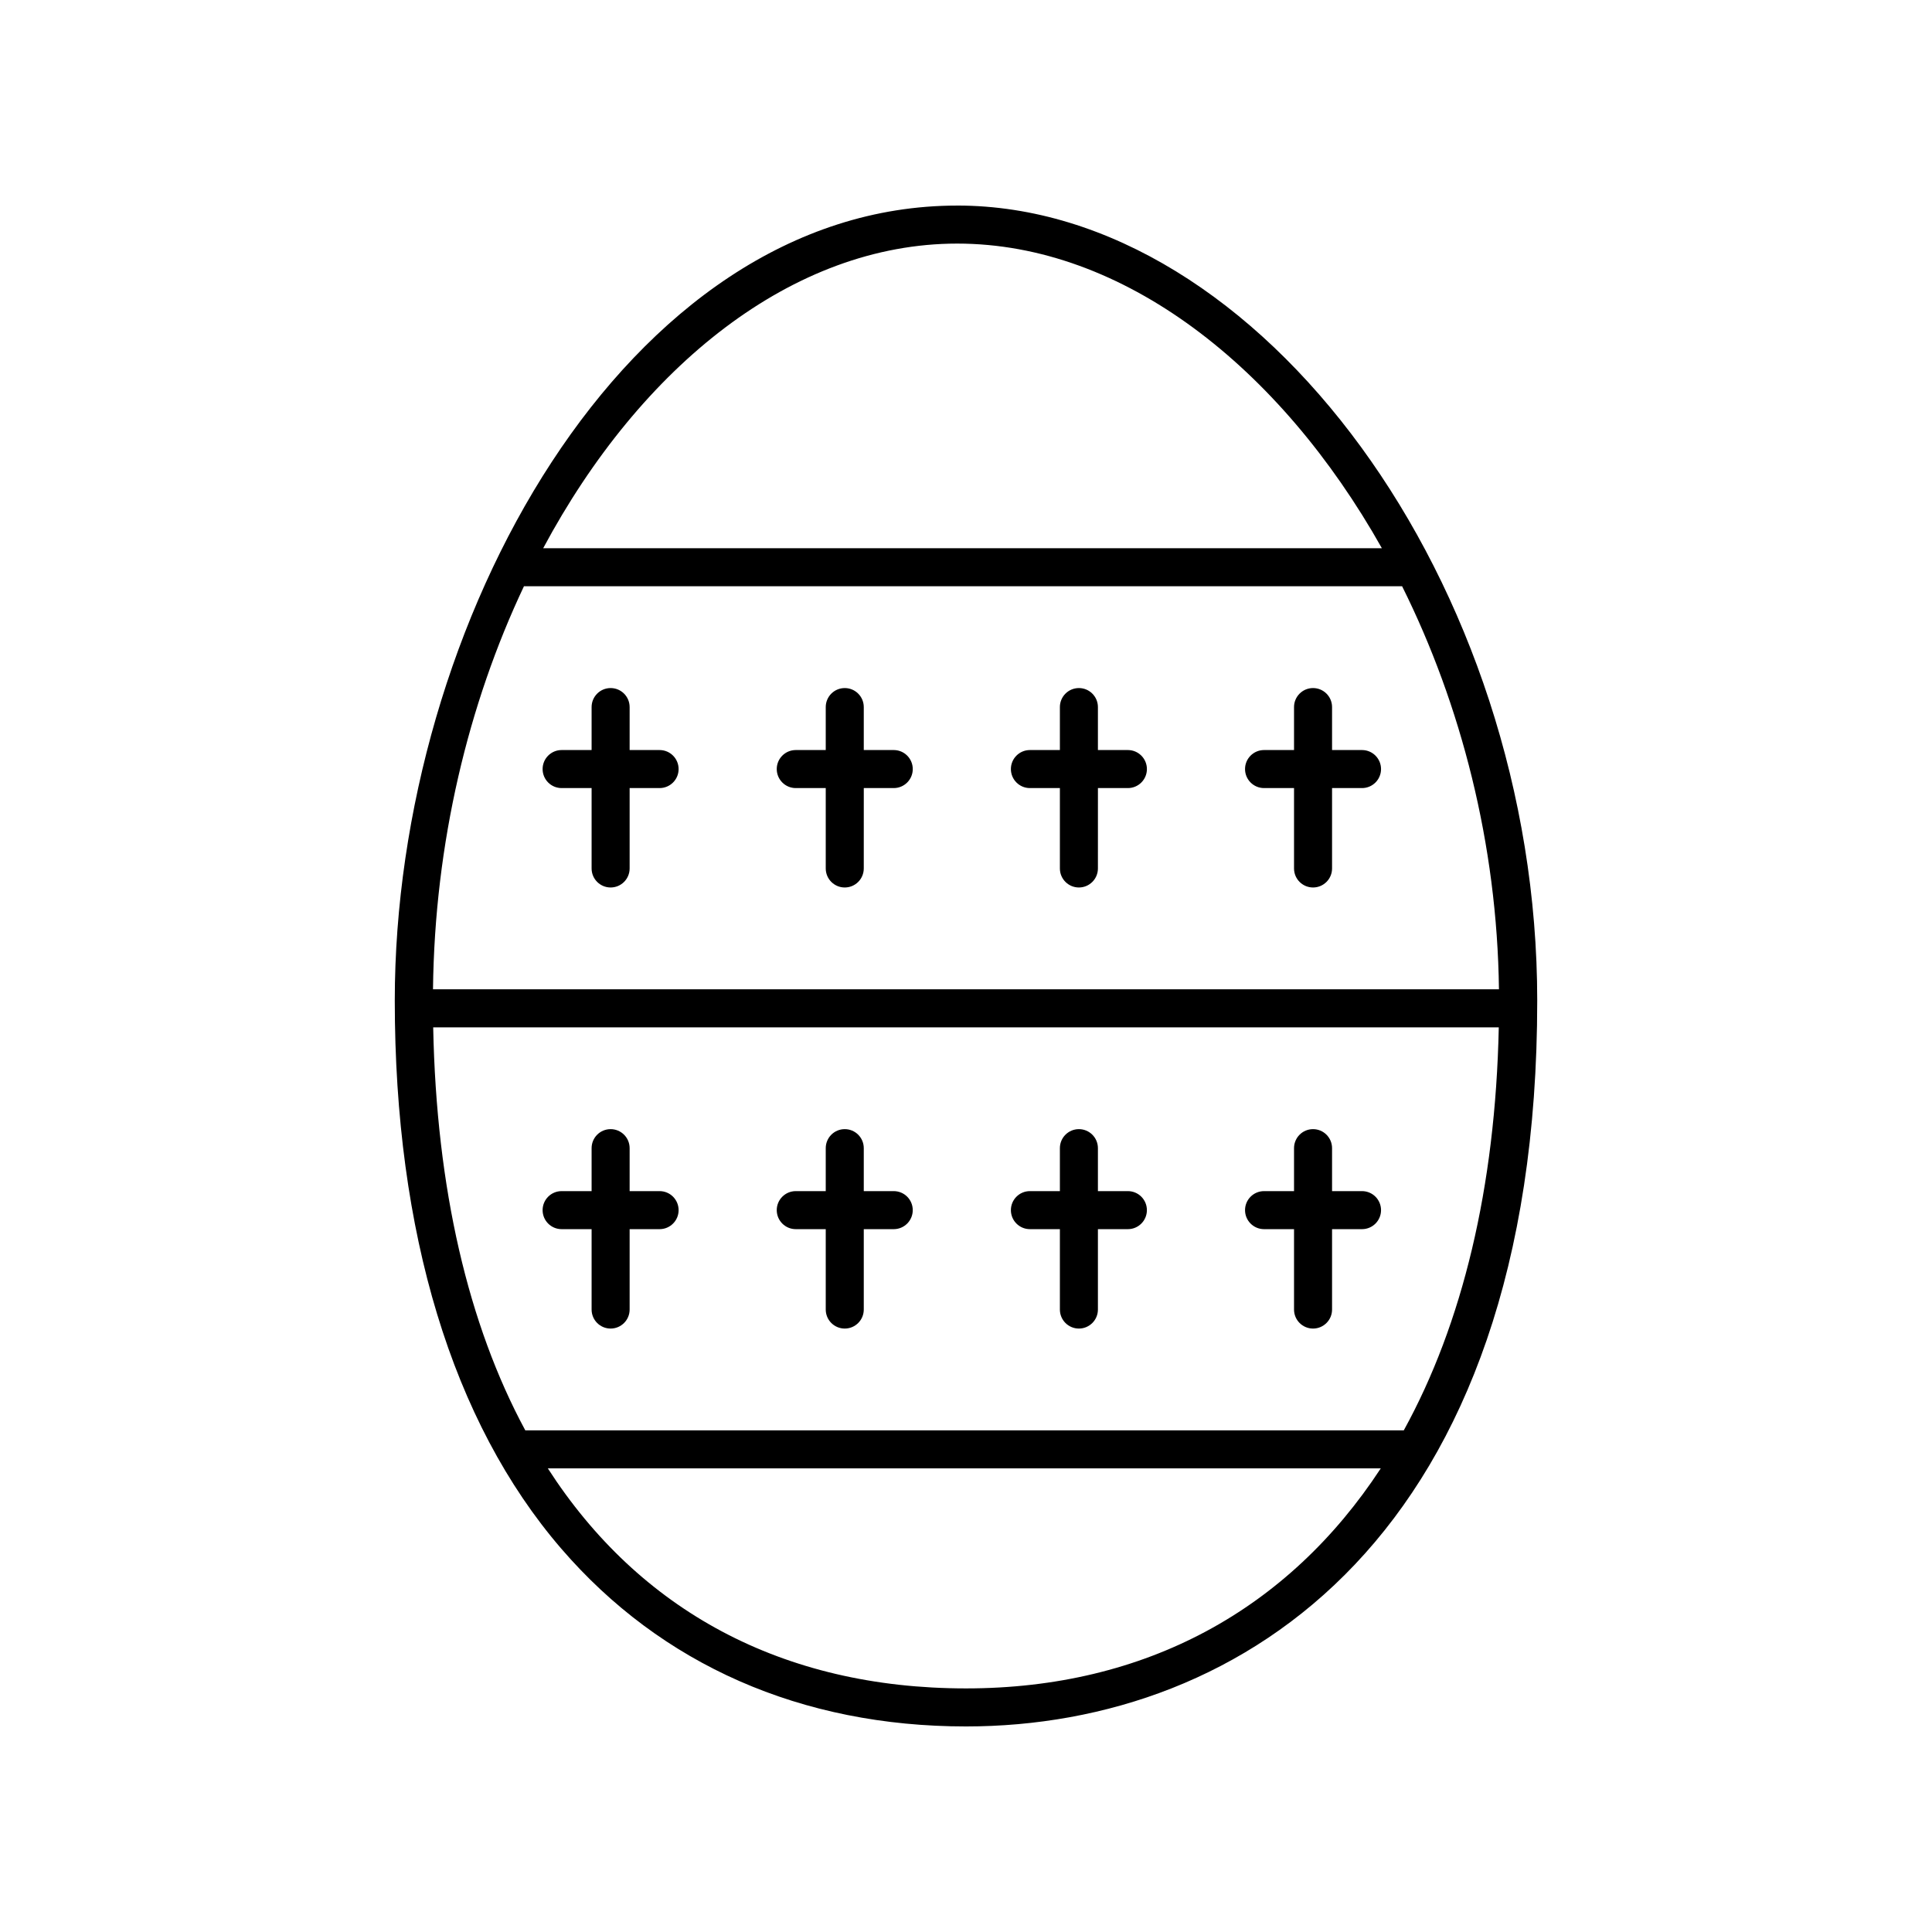<?xml version="1.0" encoding="UTF-8"?>
<!-- The Best Svg Icon site in the world: iconSvg.co, Visit us! https://iconsvg.co -->
<svg fill="#000000" width="800px" height="800px" version="1.1" viewBox="144 144 512 512" xmlns="http://www.w3.org/2000/svg">
 <g>
  <path d="m397.66 198.48c-87.836 0-149.04 111.02-149.04 210.67 0 61.512 15.242 111.73 44.082 145.21 26.574 30.855 63.676 47.164 107.3 47.164 73.18 0 151.38-50.539 151.38-192.38 0-110.25-73.27-210.67-153.72-210.67zm0 10.074c43.922 0 85.523 32.66 112.55 80.73h-222.26c25.891-48.355 66.223-80.73 109.71-80.73zm118.36 314.51h-232.81c-15.125-28.035-23.566-64.055-24.41-106.81h282.39c-0.887 42.477-9.652 78.609-25.176 106.81zm-257.27-116.89c0.438-38.734 9.344-75.633 24.113-106.83 0.035 0 0.066 0.02 0.102 0.02h232.61c15.648 31.414 25.191 68.434 25.664 106.81zm141.25 185.27c-48.715 0-86.586-20.695-110.82-58.312h220.74c-24.461 37.359-62.234 58.312-109.92 58.312z"/>
  <path d="m318.8 342.77h-7.941v-11.387c0-2.781-2.254-5.039-5.039-5.039-2.785 0-5.039 2.258-5.039 5.039v11.387h-7.945c-2.785 0-5.039 2.258-5.039 5.039s2.254 5.039 5.039 5.039h7.945v21.305c0 2.781 2.254 5.039 5.039 5.039 2.785 0 5.039-2.258 5.039-5.039v-21.305h7.941c2.785 0 5.039-2.258 5.039-5.039-0.004-2.781-2.254-5.039-5.039-5.039z"/>
  <path d="m380.85 342.77h-7.941v-11.387c0-2.781-2.254-5.039-5.039-5.039-2.785 0-5.039 2.258-5.039 5.039v11.387h-7.945c-2.785 0-5.039 2.258-5.039 5.039s2.254 5.039 5.039 5.039h7.945v21.305c0 2.781 2.254 5.039 5.039 5.039 2.785 0 5.039-2.258 5.039-5.039l0.004-21.305h7.941c2.785 0 5.039-2.258 5.039-5.039-0.004-2.781-2.254-5.039-5.043-5.039z"/>
  <path d="m442.9 342.77h-7.941v-11.387c0-2.781-2.254-5.039-5.039-5.039s-5.039 2.258-5.039 5.039v11.387h-7.945c-2.785 0-5.039 2.258-5.039 5.039s2.254 5.039 5.039 5.039h7.945v21.305c0 2.781 2.254 5.039 5.039 5.039s5.039-2.258 5.039-5.039l0.004-21.305h7.941c2.785 0 5.039-2.258 5.039-5.039-0.004-2.781-2.262-5.039-5.043-5.039z"/>
  <path d="m504.95 342.77h-7.941v-11.387c0-2.781-2.254-5.039-5.039-5.039s-5.039 2.258-5.039 5.039v11.387h-7.945c-2.785 0-5.039 2.258-5.039 5.039s2.254 5.039 5.039 5.039h7.945v21.305c0 2.781 2.254 5.039 5.039 5.039s5.039-2.258 5.039-5.039v-21.305h7.941c2.785 0 5.039-2.258 5.039-5.039-0.004-2.781-2.254-5.039-5.039-5.039z"/>
  <path d="m318.8 459.66h-7.941v-11.387c0-2.781-2.254-5.039-5.039-5.039-2.785 0-5.039 2.258-5.039 5.039v11.387h-7.945c-2.785 0-5.039 2.258-5.039 5.039s2.254 5.039 5.039 5.039h7.945v21.305c0 2.781 2.254 5.039 5.039 5.039 2.785 0 5.039-2.258 5.039-5.039v-21.305h7.941c2.785 0 5.039-2.258 5.039-5.039-0.004-2.785-2.254-5.039-5.039-5.039z"/>
  <path d="m380.85 459.66h-7.941v-11.387c0-2.781-2.254-5.039-5.039-5.039-2.785 0-5.039 2.258-5.039 5.039v11.387h-7.945c-2.785 0-5.039 2.258-5.039 5.039s2.254 5.039 5.039 5.039h7.945v21.305c0 2.781 2.254 5.039 5.039 5.039 2.785 0 5.039-2.258 5.039-5.039v-21.305h7.941c2.785 0 5.039-2.258 5.039-5.039 0-2.785-2.25-5.039-5.039-5.039z"/>
  <path d="m442.9 459.66h-7.941v-11.387c0-2.781-2.254-5.039-5.039-5.039s-5.039 2.258-5.039 5.039v11.387h-7.945c-2.785 0-5.039 2.258-5.039 5.039s2.254 5.039 5.039 5.039h7.945v21.305c0 2.781 2.254 5.039 5.039 5.039s5.039-2.258 5.039-5.039v-21.305h7.941c2.785 0 5.039-2.258 5.039-5.039 0-2.785-2.258-5.039-5.039-5.039z"/>
  <path d="m504.95 459.66h-7.941v-11.387c0-2.781-2.254-5.039-5.039-5.039s-5.039 2.258-5.039 5.039v11.387h-7.945c-2.785 0-5.039 2.258-5.039 5.039s2.254 5.039 5.039 5.039h7.945v21.305c0 2.781 2.254 5.039 5.039 5.039s5.039-2.258 5.039-5.039v-21.305h7.941c2.785 0 5.039-2.258 5.039-5.039-0.004-2.785-2.254-5.039-5.039-5.039z"/>
 </g>
</svg>